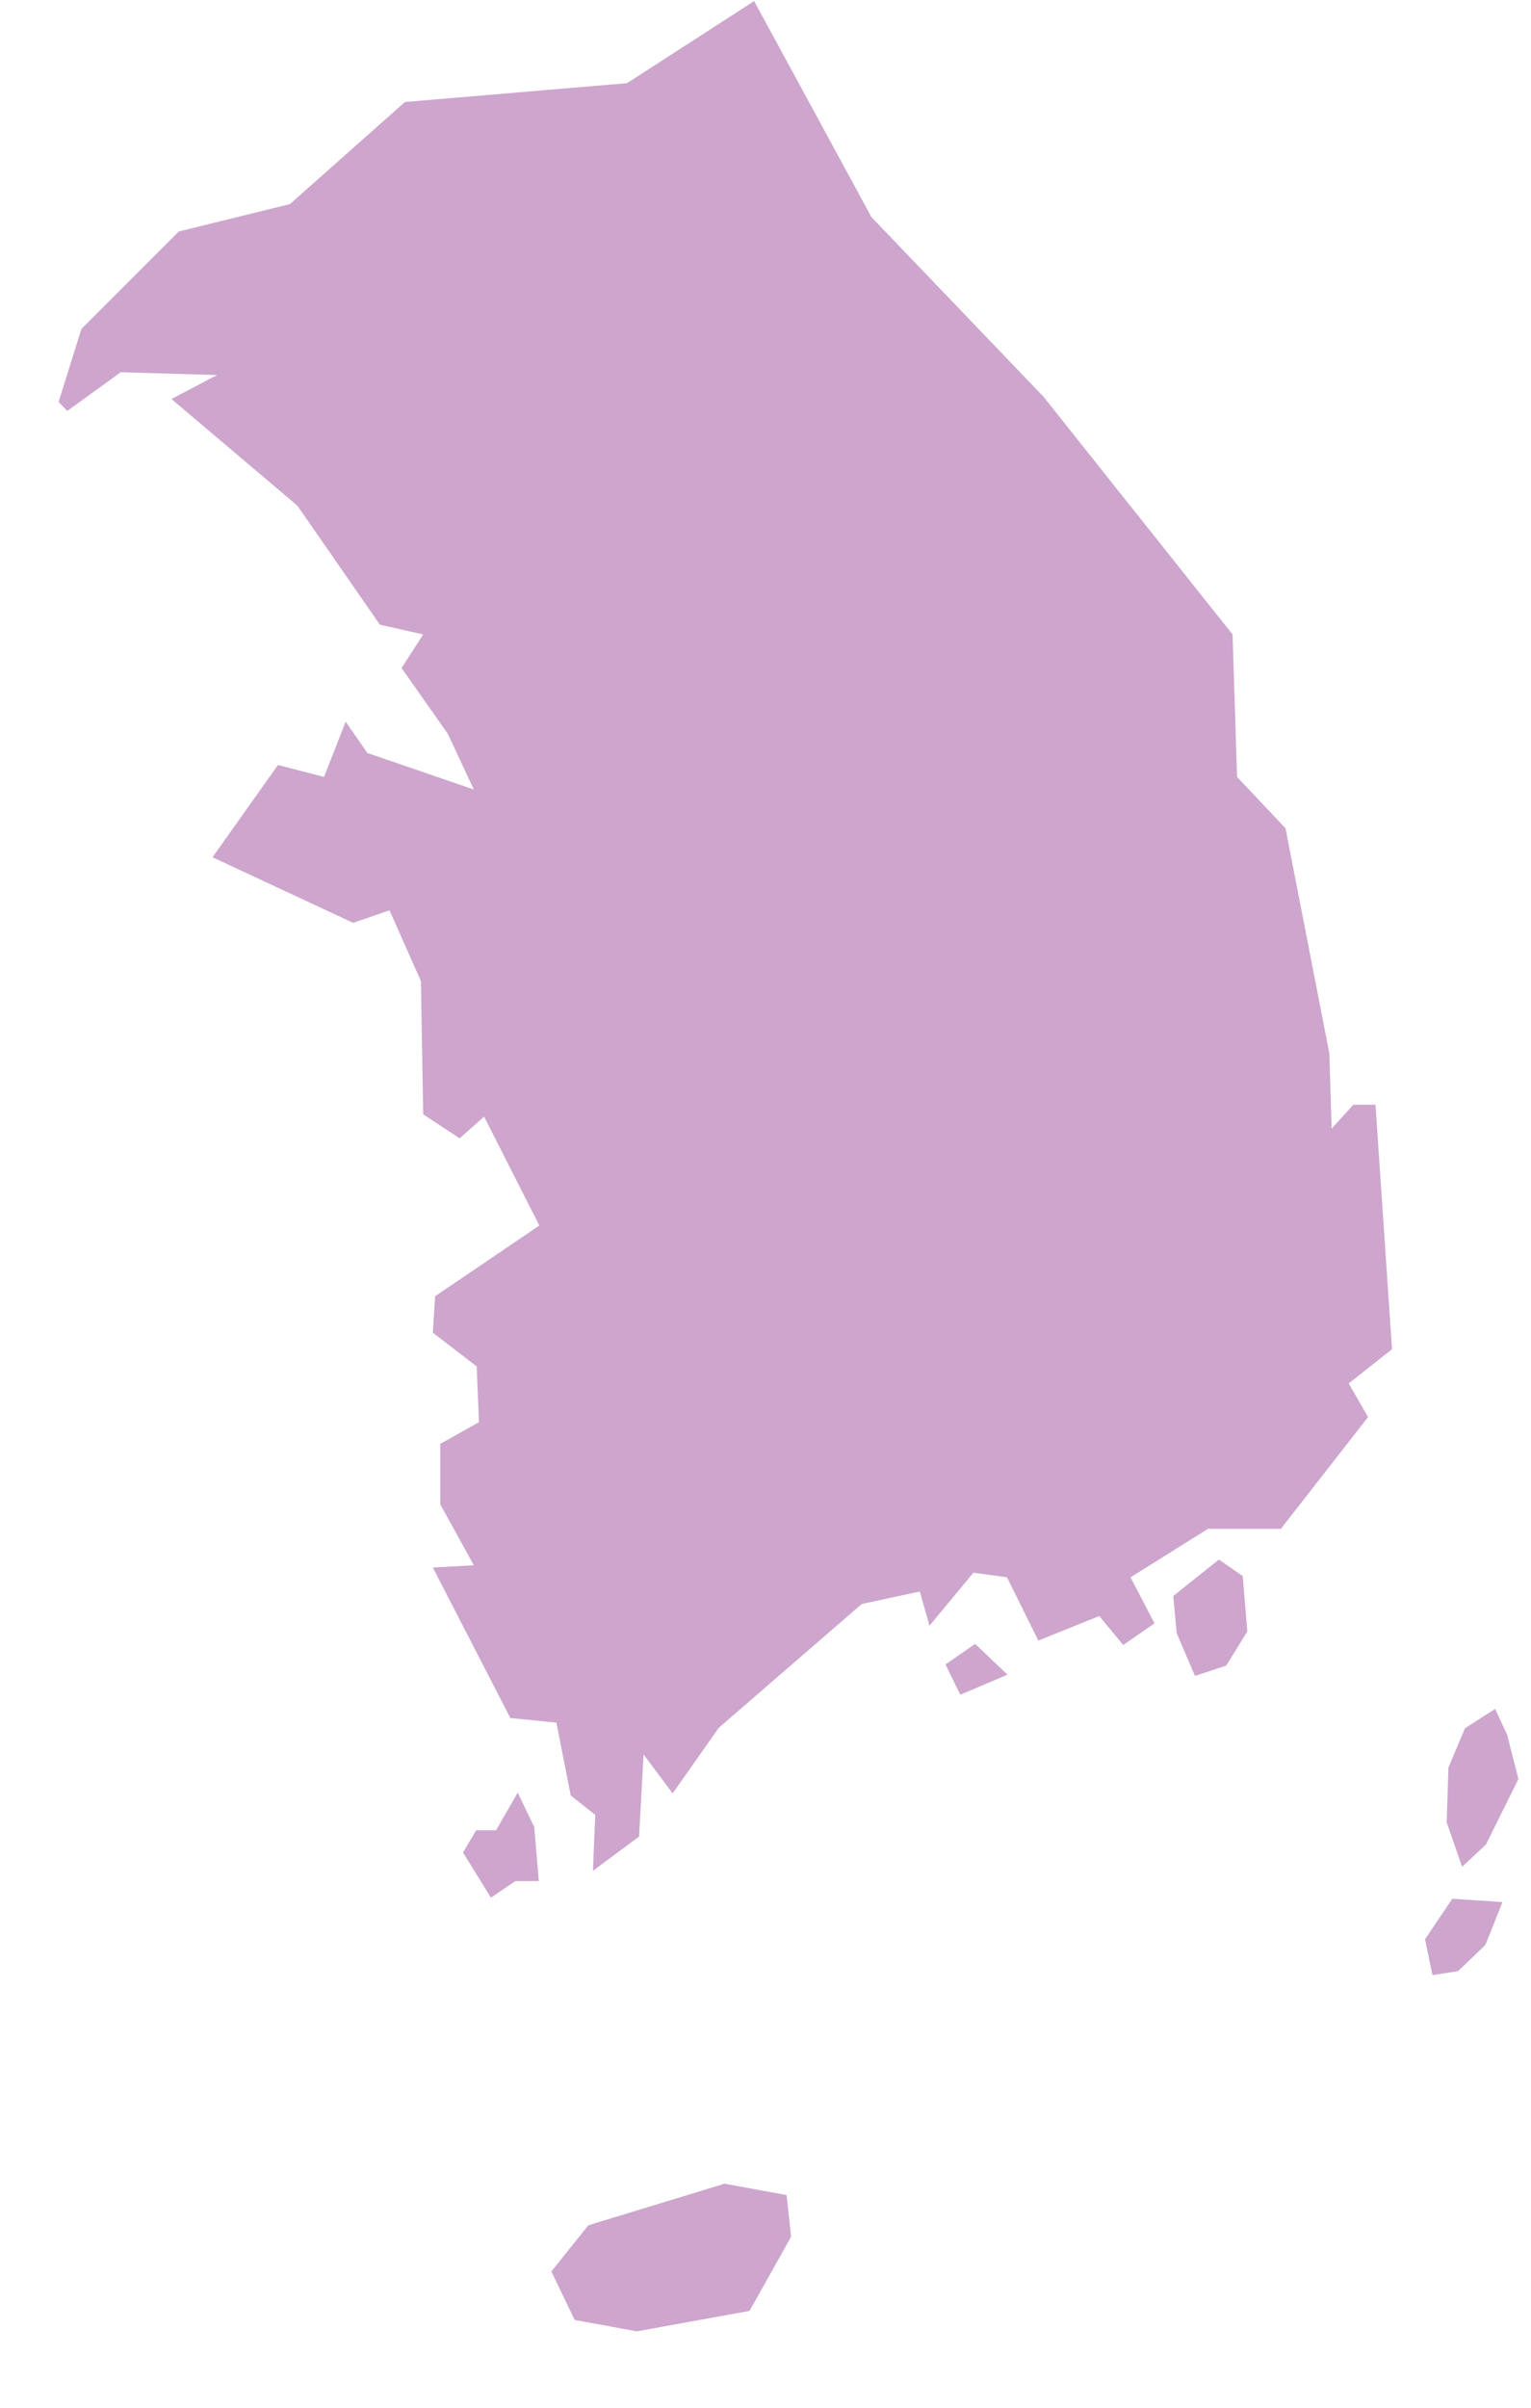 <?xml version="1.0" encoding="UTF-8"?> <svg xmlns="http://www.w3.org/2000/svg" width="14" height="22" viewBox="0 0 14 22" fill="none"> <path fill-rule="evenodd" clip-rule="evenodd" d="M0.536 3.672L0.615 3.755L1.104 3.401L1.984 3.427L1.568 3.646L2.719 4.62L3.474 5.708L3.87 5.797L3.672 6.104L4.094 6.703L4.333 7.214L3.359 6.88L3.161 6.594L2.963 7.099L2.542 6.99L1.943 7.833L3.229 8.432L3.562 8.318L3.849 8.964L3.87 10.182L4.203 10.401L4.427 10.203L4.932 11.198L3.979 11.844L3.958 12.177L4.359 12.485L4.38 12.995L4.026 13.193V13.745L4.333 14.302L3.958 14.323L4.667 15.698L5.088 15.74L5.219 16.406L5.443 16.583L5.422 17.094L5.844 16.781L5.885 16.031L6.151 16.386L6.573 15.787L7.88 14.656L8.411 14.542L8.5 14.854L8.901 14.37L9.208 14.412L9.495 14.99L10.052 14.766L10.271 15.031L10.557 14.833L10.338 14.412L11.047 13.969H11.713L12.51 12.948L12.333 12.641L12.729 12.328L12.578 10.094H12.375L12.177 10.313L12.156 9.625L11.755 7.568L11.312 7.099L11.271 5.797L9.542 3.625L7.969 1.984L6.896 0.01L5.734 0.76L3.703 0.932L2.651 1.865L1.635 2.115L0.745 3.005L0.536 3.672ZM5.255 21.198L5.042 20.755L5.38 20.333L6.625 19.953L7.193 20.057L7.234 20.438L6.854 21.115L5.823 21.302L5.255 21.198ZM13.588 16.854L13.37 17.057L13.229 16.651L13.245 16.151L13.396 15.792L13.672 15.615L13.781 15.849L13.885 16.255L13.588 16.854ZM13.099 18.047L13.031 17.719L13.281 17.349L13.739 17.38L13.583 17.771L13.333 18.011L13.099 18.047ZM11.146 14.25L10.729 14.583L10.76 14.922L10.927 15.313L11.213 15.219L11.406 14.906L11.364 14.401L11.146 14.25ZM4.489 17.339L4.234 16.927L4.354 16.724H4.536L4.734 16.38L4.885 16.693L4.927 17.188H4.713L4.489 17.339ZM8.646 15.208L8.917 15.021L9.213 15.302L8.781 15.485L8.646 15.208Z" fill="#CDA5CD"></path> </svg> 
